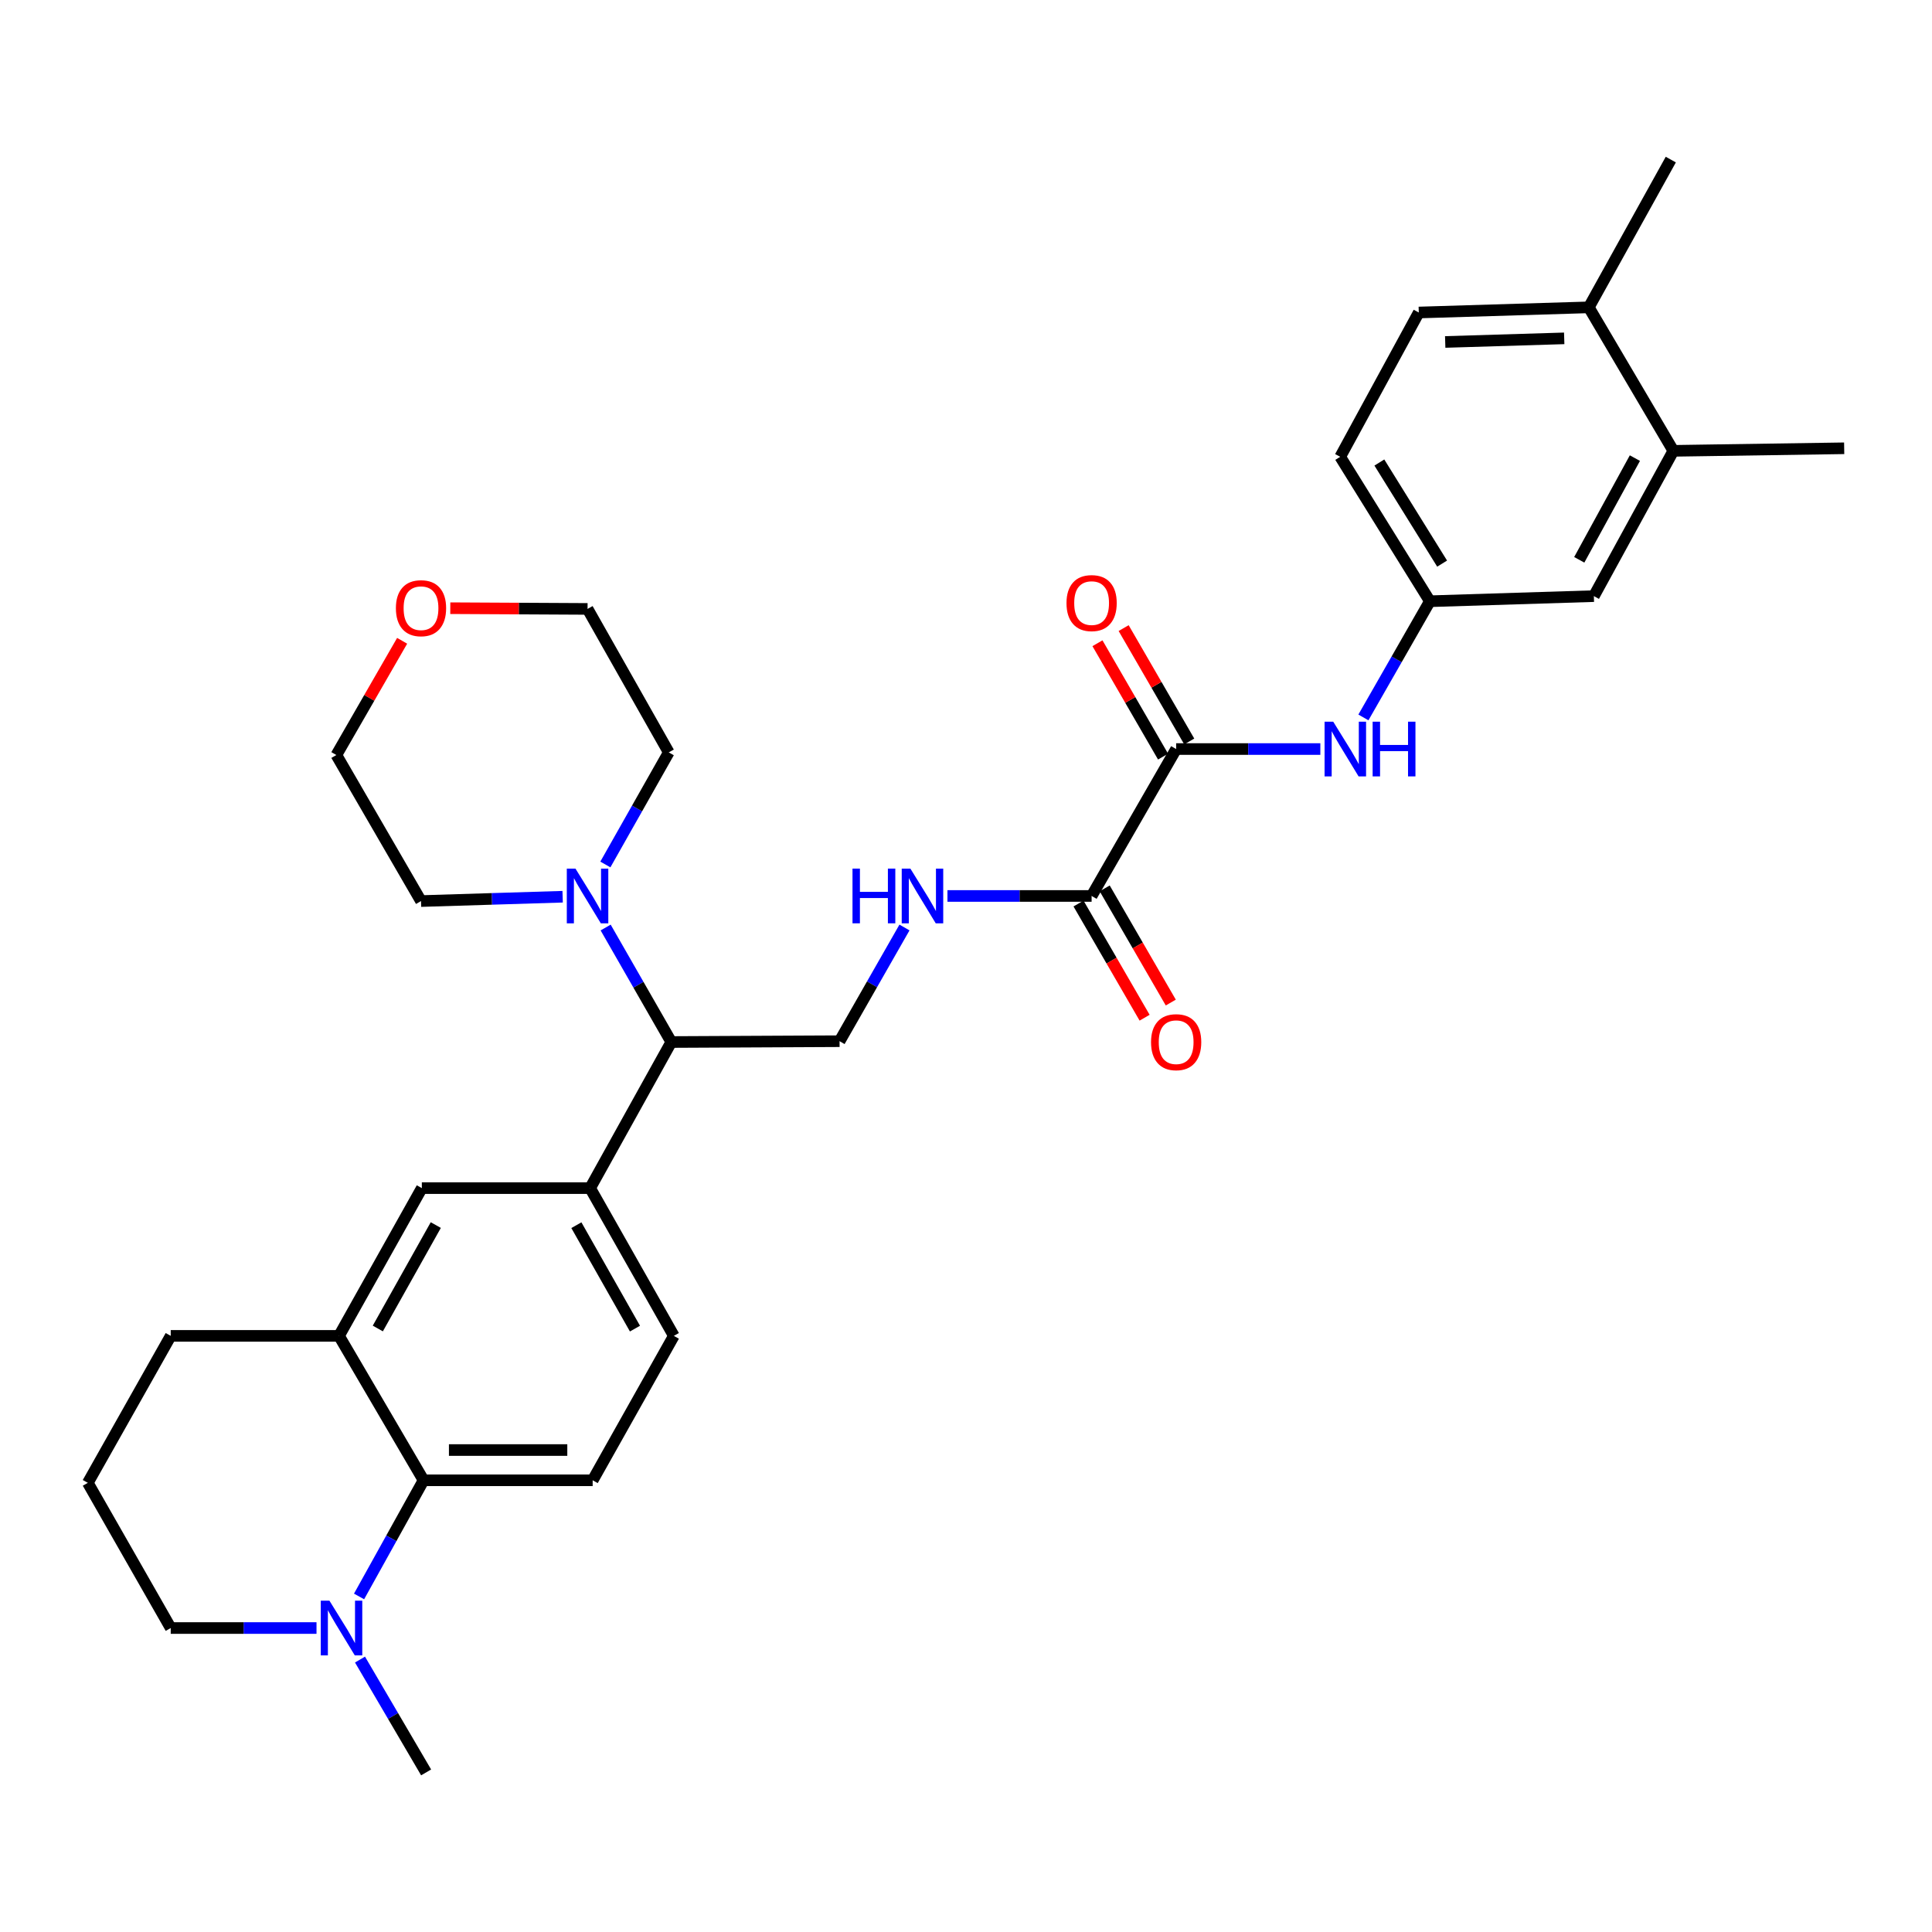 <?xml version='1.0' encoding='iso-8859-1'?>
<svg version='1.1' baseProfile='full'
              xmlns='http://www.w3.org/2000/svg'
                      xmlns:rdkit='http://www.rdkit.org/xml'
                      xmlns:xlink='http://www.w3.org/1999/xlink'
                  xml:space='preserve'
width='1000px' height='1000px' viewBox='0 0 1000 1000'>
<!-- END OF HEADER -->
<rect style='opacity:1.0;fill:#FFFFFF;stroke:none' width='1000' height='1000' x='0' y='0'> </rect>
<path class='bond-0' d='M 608.774,387.703 L 565.016,463.748' style='fill:none;fill-rule:evenodd;stroke:#000000;stroke-width:6px;stroke-linecap:butt;stroke-linejoin:miter;stroke-opacity:1' />
<path class='bond-7' d='M 608.774,387.703 L 646.09,387.703' style='fill:none;fill-rule:evenodd;stroke:#000000;stroke-width:6px;stroke-linecap:butt;stroke-linejoin:miter;stroke-opacity:1' />
<path class='bond-7' d='M 646.09,387.703 L 683.406,387.703' style='fill:none;fill-rule:evenodd;stroke:#0000FF;stroke-width:6px;stroke-linecap:butt;stroke-linejoin:miter;stroke-opacity:1' />
<path class='bond-15' d='M 615.55,383.783 L 598.573,354.441' style='fill:none;fill-rule:evenodd;stroke:#000000;stroke-width:6px;stroke-linecap:butt;stroke-linejoin:miter;stroke-opacity:1' />
<path class='bond-15' d='M 598.573,354.441 L 581.596,325.1' style='fill:none;fill-rule:evenodd;stroke:#FF0000;stroke-width:6px;stroke-linecap:butt;stroke-linejoin:miter;stroke-opacity:1' />
<path class='bond-15' d='M 601.999,391.623 L 585.022,362.282' style='fill:none;fill-rule:evenodd;stroke:#000000;stroke-width:6px;stroke-linecap:butt;stroke-linejoin:miter;stroke-opacity:1' />
<path class='bond-15' d='M 585.022,362.282 L 568.044,332.941' style='fill:none;fill-rule:evenodd;stroke:#FF0000;stroke-width:6px;stroke-linecap:butt;stroke-linejoin:miter;stroke-opacity:1' />
<path class='bond-8' d='M 565.016,463.748 L 527.709,463.748' style='fill:none;fill-rule:evenodd;stroke:#000000;stroke-width:6px;stroke-linecap:butt;stroke-linejoin:miter;stroke-opacity:1' />
<path class='bond-8' d='M 527.709,463.748 L 490.401,463.748' style='fill:none;fill-rule:evenodd;stroke:#0000FF;stroke-width:6px;stroke-linecap:butt;stroke-linejoin:miter;stroke-opacity:1' />
<path class='bond-18' d='M 558.241,467.669 L 575.344,497.218' style='fill:none;fill-rule:evenodd;stroke:#000000;stroke-width:6px;stroke-linecap:butt;stroke-linejoin:miter;stroke-opacity:1' />
<path class='bond-18' d='M 575.344,497.218 L 592.447,526.766' style='fill:none;fill-rule:evenodd;stroke:#FF0000;stroke-width:6px;stroke-linecap:butt;stroke-linejoin:miter;stroke-opacity:1' />
<path class='bond-18' d='M 571.791,459.826 L 588.894,489.375' style='fill:none;fill-rule:evenodd;stroke:#000000;stroke-width:6px;stroke-linecap:butt;stroke-linejoin:miter;stroke-opacity:1' />
<path class='bond-18' d='M 588.894,489.375 L 605.997,518.924' style='fill:none;fill-rule:evenodd;stroke:#FF0000;stroke-width:6px;stroke-linecap:butt;stroke-linejoin:miter;stroke-opacity:1' />
<path class='bond-1' d='M 219.236,766.195 L 306.762,766.195' style='fill:none;fill-rule:evenodd;stroke:#000000;stroke-width:6px;stroke-linecap:butt;stroke-linejoin:miter;stroke-opacity:1' />
<path class='bond-1' d='M 232.365,750.539 L 293.633,750.539' style='fill:none;fill-rule:evenodd;stroke:#000000;stroke-width:6px;stroke-linecap:butt;stroke-linejoin:miter;stroke-opacity:1' />
<path class='bond-2' d='M 219.236,766.195 L 202.543,796.257' style='fill:none;fill-rule:evenodd;stroke:#000000;stroke-width:6px;stroke-linecap:butt;stroke-linejoin:miter;stroke-opacity:1' />
<path class='bond-2' d='M 202.543,796.257 L 185.85,826.319' style='fill:none;fill-rule:evenodd;stroke:#0000FF;stroke-width:6px;stroke-linecap:butt;stroke-linejoin:miter;stroke-opacity:1' />
<path class='bond-33' d='M 219.236,766.195 L 175.469,691.447' style='fill:none;fill-rule:evenodd;stroke:#000000;stroke-width:6px;stroke-linecap:butt;stroke-linejoin:miter;stroke-opacity:1' />
<path class='bond-22' d='M 163.823,842.666 L 126.096,842.666' style='fill:none;fill-rule:evenodd;stroke:#0000FF;stroke-width:6px;stroke-linecap:butt;stroke-linejoin:miter;stroke-opacity:1' />
<path class='bond-22' d='M 126.096,842.666 L 88.369,842.666' style='fill:none;fill-rule:evenodd;stroke:#000000;stroke-width:6px;stroke-linecap:butt;stroke-linejoin:miter;stroke-opacity:1' />
<path class='bond-25' d='M 186.338,858.991 L 203.448,888.194' style='fill:none;fill-rule:evenodd;stroke:#0000FF;stroke-width:6px;stroke-linecap:butt;stroke-linejoin:miter;stroke-opacity:1' />
<path class='bond-25' d='M 203.448,888.194 L 220.558,917.397' style='fill:none;fill-rule:evenodd;stroke:#000000;stroke-width:6px;stroke-linecap:butt;stroke-linejoin:miter;stroke-opacity:1' />
<path class='bond-3' d='M 313.484,480.086 L 330.471,509.717' style='fill:none;fill-rule:evenodd;stroke:#0000FF;stroke-width:6px;stroke-linecap:butt;stroke-linejoin:miter;stroke-opacity:1' />
<path class='bond-3' d='M 330.471,509.717 L 347.459,539.349' style='fill:none;fill-rule:evenodd;stroke:#000000;stroke-width:6px;stroke-linecap:butt;stroke-linejoin:miter;stroke-opacity:1' />
<path class='bond-23' d='M 313.336,447.453 L 329.745,418.448' style='fill:none;fill-rule:evenodd;stroke:#0000FF;stroke-width:6px;stroke-linecap:butt;stroke-linejoin:miter;stroke-opacity:1' />
<path class='bond-23' d='M 329.745,418.448 L 346.154,389.443' style='fill:none;fill-rule:evenodd;stroke:#000000;stroke-width:6px;stroke-linecap:butt;stroke-linejoin:miter;stroke-opacity:1' />
<path class='bond-24' d='M 291.221,464.143 L 254.568,465.268' style='fill:none;fill-rule:evenodd;stroke:#0000FF;stroke-width:6px;stroke-linecap:butt;stroke-linejoin:miter;stroke-opacity:1' />
<path class='bond-24' d='M 254.568,465.268 L 217.914,466.392' style='fill:none;fill-rule:evenodd;stroke:#000000;stroke-width:6px;stroke-linecap:butt;stroke-linejoin:miter;stroke-opacity:1' />
<path class='bond-4' d='M 305.457,614.967 L 347.459,539.349' style='fill:none;fill-rule:evenodd;stroke:#000000;stroke-width:6px;stroke-linecap:butt;stroke-linejoin:miter;stroke-opacity:1' />
<path class='bond-9' d='M 305.457,614.967 L 218.34,614.967' style='fill:none;fill-rule:evenodd;stroke:#000000;stroke-width:6px;stroke-linecap:butt;stroke-linejoin:miter;stroke-opacity:1' />
<path class='bond-14' d='M 305.457,614.967 L 348.781,691.447' style='fill:none;fill-rule:evenodd;stroke:#000000;stroke-width:6px;stroke-linecap:butt;stroke-linejoin:miter;stroke-opacity:1' />
<path class='bond-14' d='M 298.333,634.156 L 328.66,687.691' style='fill:none;fill-rule:evenodd;stroke:#000000;stroke-width:6px;stroke-linecap:butt;stroke-linejoin:miter;stroke-opacity:1' />
<path class='bond-5' d='M 175.469,691.447 L 218.34,614.967' style='fill:none;fill-rule:evenodd;stroke:#000000;stroke-width:6px;stroke-linecap:butt;stroke-linejoin:miter;stroke-opacity:1' />
<path class='bond-5' d='M 195.556,687.63 L 225.566,634.094' style='fill:none;fill-rule:evenodd;stroke:#000000;stroke-width:6px;stroke-linecap:butt;stroke-linejoin:miter;stroke-opacity:1' />
<path class='bond-26' d='M 175.469,691.447 L 88.369,691.447' style='fill:none;fill-rule:evenodd;stroke:#000000;stroke-width:6px;stroke-linecap:butt;stroke-linejoin:miter;stroke-opacity:1' />
<path class='bond-6' d='M 347.459,539.349 L 434.558,538.923' style='fill:none;fill-rule:evenodd;stroke:#000000;stroke-width:6px;stroke-linecap:butt;stroke-linejoin:miter;stroke-opacity:1' />
<path class='bond-13' d='M 705.696,371.34 L 722.899,341.269' style='fill:none;fill-rule:evenodd;stroke:#0000FF;stroke-width:6px;stroke-linecap:butt;stroke-linejoin:miter;stroke-opacity:1' />
<path class='bond-13' d='M 722.899,341.269 L 740.102,311.198' style='fill:none;fill-rule:evenodd;stroke:#000000;stroke-width:6px;stroke-linecap:butt;stroke-linejoin:miter;stroke-opacity:1' />
<path class='bond-10' d='M 468.154,480.072 L 451.356,509.497' style='fill:none;fill-rule:evenodd;stroke:#0000FF;stroke-width:6px;stroke-linecap:butt;stroke-linejoin:miter;stroke-opacity:1' />
<path class='bond-10' d='M 451.356,509.497 L 434.558,538.923' style='fill:none;fill-rule:evenodd;stroke:#000000;stroke-width:6px;stroke-linecap:butt;stroke-linejoin:miter;stroke-opacity:1' />
<path class='bond-11' d='M 306.762,766.195 L 348.781,691.447' style='fill:none;fill-rule:evenodd;stroke:#000000;stroke-width:6px;stroke-linecap:butt;stroke-linejoin:miter;stroke-opacity:1' />
<path class='bond-12' d='M 866.124,233.352 L 824.983,308.553' style='fill:none;fill-rule:evenodd;stroke:#000000;stroke-width:6px;stroke-linecap:butt;stroke-linejoin:miter;stroke-opacity:1' />
<path class='bond-12' d='M 846.218,237.119 L 817.42,289.759' style='fill:none;fill-rule:evenodd;stroke:#000000;stroke-width:6px;stroke-linecap:butt;stroke-linejoin:miter;stroke-opacity:1' />
<path class='bond-28' d='M 866.124,233.352 L 954.545,232.03' style='fill:none;fill-rule:evenodd;stroke:#000000;stroke-width:6px;stroke-linecap:butt;stroke-linejoin:miter;stroke-opacity:1' />
<path class='bond-32' d='M 866.124,233.352 L 822.357,159.082' style='fill:none;fill-rule:evenodd;stroke:#000000;stroke-width:6px;stroke-linecap:butt;stroke-linejoin:miter;stroke-opacity:1' />
<path class='bond-16' d='M 740.102,311.198 L 824.983,308.553' style='fill:none;fill-rule:evenodd;stroke:#000000;stroke-width:6px;stroke-linecap:butt;stroke-linejoin:miter;stroke-opacity:1' />
<path class='bond-21' d='M 740.102,311.198 L 693.691,236.449' style='fill:none;fill-rule:evenodd;stroke:#000000;stroke-width:6px;stroke-linecap:butt;stroke-linejoin:miter;stroke-opacity:1' />
<path class='bond-21' d='M 746.441,291.727 L 713.953,239.403' style='fill:none;fill-rule:evenodd;stroke:#000000;stroke-width:6px;stroke-linecap:butt;stroke-linejoin:miter;stroke-opacity:1' />
<path class='bond-17' d='M 822.357,159.082 L 734.361,161.752' style='fill:none;fill-rule:evenodd;stroke:#000000;stroke-width:6px;stroke-linecap:butt;stroke-linejoin:miter;stroke-opacity:1' />
<path class='bond-17' d='M 809.632,175.132 L 748.036,177.001' style='fill:none;fill-rule:evenodd;stroke:#000000;stroke-width:6px;stroke-linecap:butt;stroke-linejoin:miter;stroke-opacity:1' />
<path class='bond-31' d='M 822.357,159.082 L 864.802,82.603' style='fill:none;fill-rule:evenodd;stroke:#000000;stroke-width:6px;stroke-linecap:butt;stroke-linejoin:miter;stroke-opacity:1' />
<path class='bond-19' d='M 208.15,331.675 L 191.127,361.237' style='fill:none;fill-rule:evenodd;stroke:#FF0000;stroke-width:6px;stroke-linecap:butt;stroke-linejoin:miter;stroke-opacity:1' />
<path class='bond-19' d='M 191.127,361.237 L 174.103,390.799' style='fill:none;fill-rule:evenodd;stroke:#000000;stroke-width:6px;stroke-linecap:butt;stroke-linejoin:miter;stroke-opacity:1' />
<path class='bond-34' d='M 233.069,314.8 L 268.593,314.986' style='fill:none;fill-rule:evenodd;stroke:#FF0000;stroke-width:6px;stroke-linecap:butt;stroke-linejoin:miter;stroke-opacity:1' />
<path class='bond-34' d='M 268.593,314.986 L 304.118,315.172' style='fill:none;fill-rule:evenodd;stroke:#000000;stroke-width:6px;stroke-linecap:butt;stroke-linejoin:miter;stroke-opacity:1' />
<path class='bond-20' d='M 734.361,161.752 L 693.691,236.449' style='fill:none;fill-rule:evenodd;stroke:#000000;stroke-width:6px;stroke-linecap:butt;stroke-linejoin:miter;stroke-opacity:1' />
<path class='bond-35' d='M 88.369,842.666 L 45.455,767.517' style='fill:none;fill-rule:evenodd;stroke:#000000;stroke-width:6px;stroke-linecap:butt;stroke-linejoin:miter;stroke-opacity:1' />
<path class='bond-30' d='M 346.154,389.443 L 304.118,315.172' style='fill:none;fill-rule:evenodd;stroke:#000000;stroke-width:6px;stroke-linecap:butt;stroke-linejoin:miter;stroke-opacity:1' />
<path class='bond-29' d='M 217.914,466.392 L 174.103,390.799' style='fill:none;fill-rule:evenodd;stroke:#000000;stroke-width:6px;stroke-linecap:butt;stroke-linejoin:miter;stroke-opacity:1' />
<path class='bond-27' d='M 88.369,691.447 L 45.455,767.517' style='fill:none;fill-rule:evenodd;stroke:#000000;stroke-width:6px;stroke-linecap:butt;stroke-linejoin:miter;stroke-opacity:1' />
<path  class='atom-3' d='M 170.513 828.506
L 179.793 843.506
Q 180.713 844.986, 182.193 847.666
Q 183.673 850.346, 183.753 850.506
L 183.753 828.506
L 187.513 828.506
L 187.513 856.826
L 183.633 856.826
L 173.673 840.426
Q 172.513 838.506, 171.273 836.306
Q 170.073 834.106, 169.713 833.426
L 169.713 856.826
L 166.033 856.826
L 166.033 828.506
L 170.513 828.506
' fill='#0000FF'/>
<path  class='atom-4' d='M 297.858 449.588
L 307.138 464.588
Q 308.058 466.068, 309.538 468.748
Q 311.018 471.428, 311.098 471.588
L 311.098 449.588
L 314.858 449.588
L 314.858 477.908
L 310.978 477.908
L 301.018 461.508
Q 299.858 459.588, 298.618 457.388
Q 297.418 455.188, 297.058 454.508
L 297.058 477.908
L 293.378 477.908
L 293.378 449.588
L 297.858 449.588
' fill='#0000FF'/>
<path  class='atom-8' d='M 690.075 373.543
L 699.355 388.543
Q 700.275 390.023, 701.755 392.703
Q 703.235 395.383, 703.315 395.543
L 703.315 373.543
L 707.075 373.543
L 707.075 401.863
L 703.195 401.863
L 693.235 385.463
Q 692.075 383.543, 690.835 381.343
Q 689.635 379.143, 689.275 378.463
L 689.275 401.863
L 685.595 401.863
L 685.595 373.543
L 690.075 373.543
' fill='#0000FF'/>
<path  class='atom-8' d='M 710.475 373.543
L 714.315 373.543
L 714.315 385.583
L 728.795 385.583
L 728.795 373.543
L 732.635 373.543
L 732.635 401.863
L 728.795 401.863
L 728.795 388.783
L 714.315 388.783
L 714.315 401.863
L 710.475 401.863
L 710.475 373.543
' fill='#0000FF'/>
<path  class='atom-9' d='M 441.253 449.588
L 445.093 449.588
L 445.093 461.628
L 459.573 461.628
L 459.573 449.588
L 463.413 449.588
L 463.413 477.908
L 459.573 477.908
L 459.573 464.828
L 445.093 464.828
L 445.093 477.908
L 441.253 477.908
L 441.253 449.588
' fill='#0000FF'/>
<path  class='atom-9' d='M 471.213 449.588
L 480.493 464.588
Q 481.413 466.068, 482.893 468.748
Q 484.373 471.428, 484.453 471.588
L 484.453 449.588
L 488.213 449.588
L 488.213 477.908
L 484.333 477.908
L 474.373 461.508
Q 473.213 459.588, 471.973 457.388
Q 470.773 455.188, 470.413 454.508
L 470.413 477.908
L 466.733 477.908
L 466.733 449.588
L 471.213 449.588
' fill='#0000FF'/>
<path  class='atom-16' d='M 552.016 312.156
Q 552.016 305.356, 555.376 301.556
Q 558.736 297.756, 565.016 297.756
Q 571.296 297.756, 574.656 301.556
Q 578.016 305.356, 578.016 312.156
Q 578.016 319.036, 574.616 322.956
Q 571.216 326.836, 565.016 326.836
Q 558.776 326.836, 555.376 322.956
Q 552.016 319.076, 552.016 312.156
M 565.016 323.636
Q 569.336 323.636, 571.656 320.756
Q 574.016 317.836, 574.016 312.156
Q 574.016 306.596, 571.656 303.796
Q 569.336 300.956, 565.016 300.956
Q 560.696 300.956, 558.336 303.756
Q 556.016 306.556, 556.016 312.156
Q 556.016 317.876, 558.336 320.756
Q 560.696 323.636, 565.016 323.636
' fill='#FF0000'/>
<path  class='atom-19' d='M 595.774 539.429
Q 595.774 532.629, 599.134 528.829
Q 602.494 525.029, 608.774 525.029
Q 615.054 525.029, 618.414 528.829
Q 621.774 532.629, 621.774 539.429
Q 621.774 546.309, 618.374 550.229
Q 614.974 554.109, 608.774 554.109
Q 602.534 554.109, 599.134 550.229
Q 595.774 546.349, 595.774 539.429
M 608.774 550.909
Q 613.094 550.909, 615.414 548.029
Q 617.774 545.109, 617.774 539.429
Q 617.774 533.869, 615.414 531.069
Q 613.094 528.229, 608.774 528.229
Q 604.454 528.229, 602.094 531.029
Q 599.774 533.829, 599.774 539.429
Q 599.774 545.149, 602.094 548.029
Q 604.454 550.909, 608.774 550.909
' fill='#FF0000'/>
<path  class='atom-20' d='M 204.914 314.8
Q 204.914 308, 208.274 304.2
Q 211.634 300.4, 217.914 300.4
Q 224.194 300.4, 227.554 304.2
Q 230.914 308, 230.914 314.8
Q 230.914 321.68, 227.514 325.6
Q 224.114 329.48, 217.914 329.48
Q 211.674 329.48, 208.274 325.6
Q 204.914 321.72, 204.914 314.8
M 217.914 326.28
Q 222.234 326.28, 224.554 323.4
Q 226.914 320.48, 226.914 314.8
Q 226.914 309.24, 224.554 306.44
Q 222.234 303.6, 217.914 303.6
Q 213.594 303.6, 211.234 306.4
Q 208.914 309.2, 208.914 314.8
Q 208.914 320.52, 211.234 323.4
Q 213.594 326.28, 217.914 326.28
' fill='#FF0000'/>
</svg>
